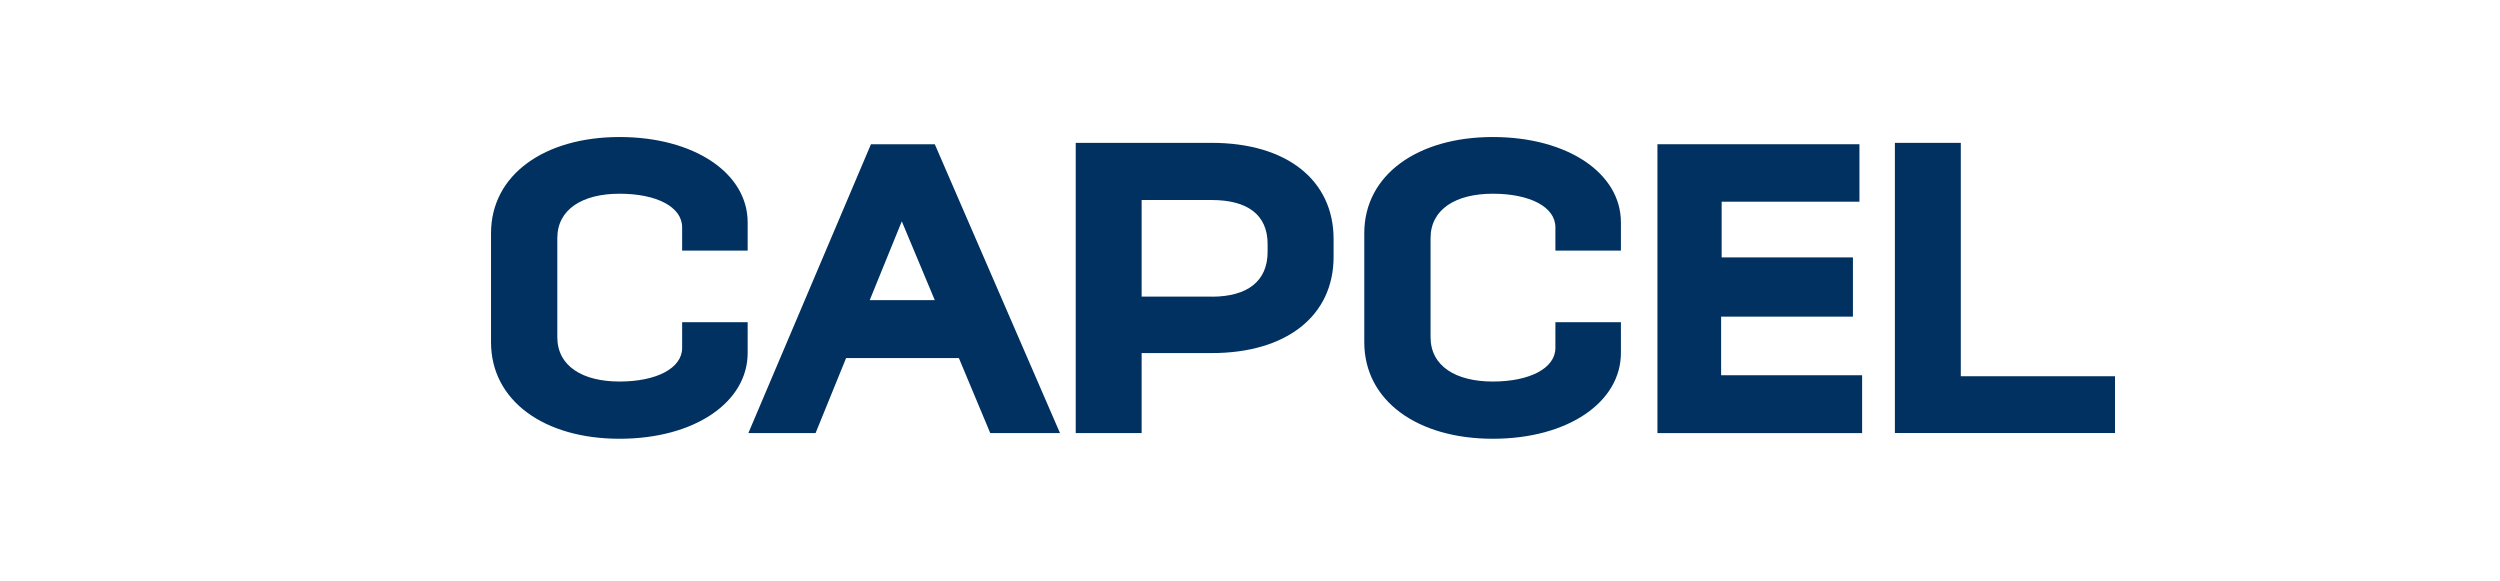 <?xml version="1.0" encoding="UTF-8"?>
<svg id="Texte_V" xmlns="http://www.w3.org/2000/svg" viewBox="0 0 325.85 75.77">
  <defs>
    <style>
      .cls-1 {
        fill: #003160;
        stroke-width: 0px;
      }
    </style>
  </defs>
  <path class="cls-1" d="m64,30.4c0-7.67,7.03-12.54,16.75-12.54s16.7,4.7,16.7,11.13v3.67h-8.54v-3.03c0-2.65-3.3-4.38-8.16-4.38s-8.11,2.05-8.11,5.78v12.92c0,3.78,3.3,5.78,8.11,5.78s8.16-1.73,8.16-4.38v-3.35h8.54v4c0,6.43-6.92,11.19-16.7,11.19s-16.75-4.92-16.75-12.59v-14.21Z"/>
  <path class="cls-1" d="m121.84,18.8h-8.32l-15.98,37.65h8.76l3.98-9.78h14.7l4.09,9.78h9.09l-16.32-37.65Zm0,20.32h-8.48l4.18-10.27,4.3,10.27Z"/>
  <path class="cls-1" d="m140.21,18.62h17.72c9.78,0,15.89,4.86,15.89,12.54v2.32c0,7.67-6.11,12.54-15.89,12.54h-9.13v10.43h-8.59V18.62Zm17.72,20.05c4.7,0,7.29-2.05,7.29-5.84v-1.03c0-3.78-2.59-5.73-7.29-5.73h-9.13v12.59h9.13Z"/>
  <path class="cls-1" d="m177.82,30.4c0-7.67,7.03-12.54,16.75-12.54s16.7,4.7,16.7,11.13v3.67h-8.54v-3.03c0-2.65-3.3-4.38-8.16-4.38s-8.11,2.05-8.11,5.78v12.92c0,3.78,3.3,5.78,8.11,5.78s8.16-1.73,8.16-4.38v-3.35h8.54v4c0,6.43-6.92,11.19-16.7,11.19s-16.75-4.92-16.75-12.59v-14.21Z"/>
  <polygon class="cls-1" points="224.33 48.91 224.33 41.27 241.51 41.27 241.51 33.55 224.4 33.55 224.4 26.29 242.36 26.29 242.36 18.8 216.03 18.8 216.03 56.45 242.71 56.45 242.71 48.91 224.33 48.91"/>
  <path class="cls-1" d="m246.98,18.62h8.59v30.42h20.1v7.4h-28.69V18.62Z"/>
</svg>